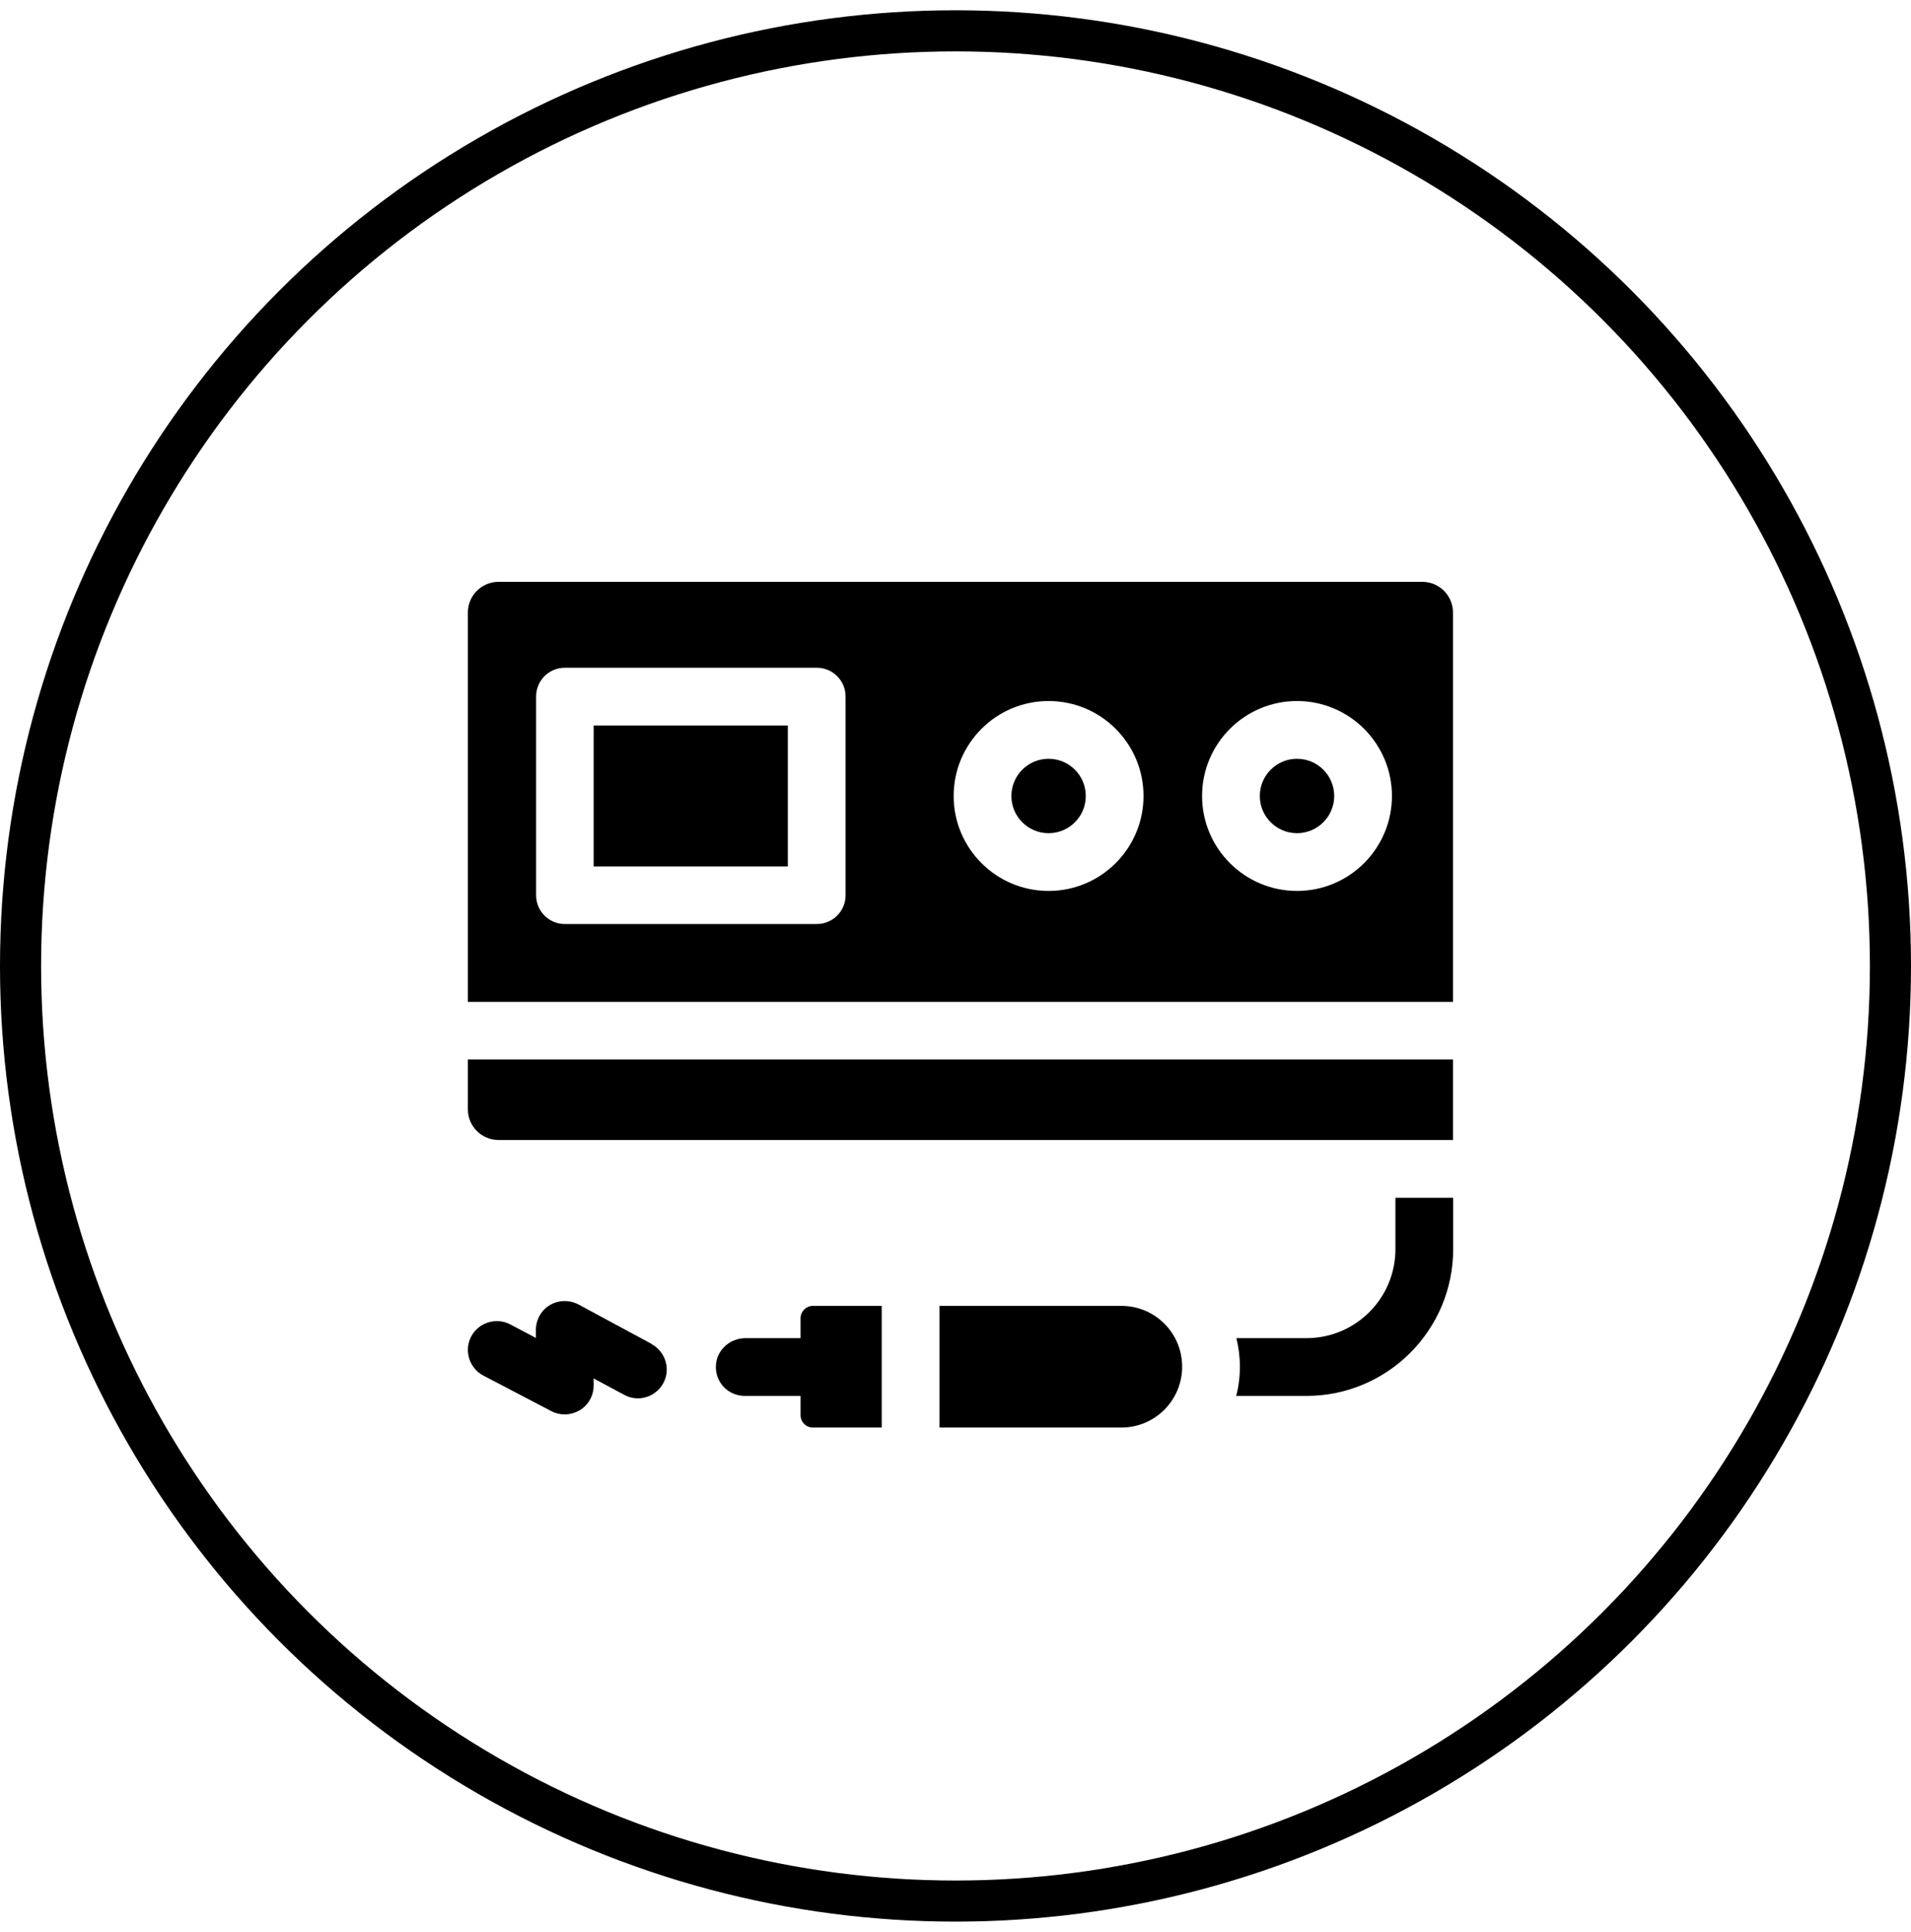 <?xml version="1.0" encoding="UTF-8"?> <svg xmlns="http://www.w3.org/2000/svg" id="Layer_1" version="1.1" viewBox="0 0 93 94"><defs><style> .st0, .st1, .st2, .st3 { fill: none; } .st1, .st2, .st3 { stroke: #000; stroke-width: 2px; } .st2 { stroke-linecap: round; stroke-linejoin: round; } .st3 { stroke-miterlimit: 10; } .st4 { display: none; } </style></defs><circle class="st1" cx="46.5" cy="47" r="45.5"></circle><path class="st0" d="M24,15.5h50v64H24V15.5Z"></path><g class="st4"><path d="M73,42.75c-.35-.4-.79-.71-1.27-.92.73-1.61,1.85-4.76,1.85-8.81,0-5.92-2.81-10.91-8.13-14.44-4.85-3.22-11.58-4.99-18.95-4.99-6.82,0-12.96,1.46-17.73,4.23-.47.27-.63.87-.36,1.34s.87.63,1.34.36c4.41-2.56,10.36-3.97,16.75-3.97,6.99,0,13.33,1.66,17.87,4.67,4.75,3.15,7.26,7.58,7.26,12.81,0,4.18-1.35,7.36-1.92,8.51h-2.03c-.39-1.22-1.37-3.7-3.58-6.17-.62-.7-1.37-1.43-2.27-2.14.95-.67,1.83-1.78,1.83-3.45,0-.54-.44-.98-.98-.98s-.98.44-.98.98c0,1.38-1.07,1.98-1.65,2.2-1.35-.84-2.96-1.61-4.85-2.2.71-.68,1.28-1.66,1.28-3,0-.54-.44-.98-.98-.98s-.98.44-.98.98c0,1.78-1.78,2.26-1.98,2.31-.01,0-.02,0-.03,0-1.52-.3-3.19-.49-5.03-.54v-3.34c0-.54-.44-.98-.98-.98s-.98.44-.98.98v3.34c-1.84.05-3.51.24-5.03.54-.01,0-.02,0-.03,0-.2-.05-1.98-.53-1.98-2.31,0-.54-.44-.98-.98-.98s-.98.44-.98.98c0,1.34.56,2.32,1.28,3-1.89.59-3.49,1.36-4.85,2.2-.58-.22-1.65-.82-1.65-2.2,0-.54-.44-.98-.98-.98s-.98.44-.98.98c0,1.67.87,2.78,1.83,3.45-.9.71-1.65,1.44-2.27,2.14-2.2,2.48-3.19,4.95-3.58,6.17h-2.03c-.57-1.15-1.92-4.31-1.92-8.51s1.6-7.89,4.76-10.85c.39-.37.41-.99.05-1.38s-.99-.41-1.38-.05c-3.52,3.3-5.38,7.54-5.38,12.28,0,4.05,1.12,7.2,1.85,8.81-.48.21-.91.52-1.27.92-.69.77-1.01,1.8-.89,2.83l.6,5.08c.27,2.23,1.71,4.15,3.78,5.02l1.58.67v.66c0,5.21,2.14,10.29,5.88,13.92l6.38,6.21c2.16,2.11,5.02,3.27,8.04,3.27h2.24c3.02,0,5.88-1.16,8.04-3.27l.95-.92c.39-.38.4-1,.02-1.38-.38-.39-1-.4-1.38-.02l-.95.92c-1.8,1.75-4.17,2.71-6.67,2.71h-2.24c-2.51,0-4.88-.96-6.67-2.71l-6.38-6.21c-3.36-3.27-5.28-7.83-5.28-12.52v-14.38c.13-.51.88-3.23,3.32-5.96,3.64-4.1,9.07-6.17,16.14-6.17s12.43,2.05,16.07,6.1c2.47,2.74,3.25,5.53,3.38,6.04v14.38c0,4.69-1.93,9.25-5.28,12.52l-2.13,2.08c-.39.38-.4,1-.02,1.38.19.2.45.3.7.3s.49-.09.68-.28l2.13-2.08c3.73-3.64,5.88-8.71,5.88-13.92v-.66l1.58-.67c2.07-.87,3.52-2.8,3.78-5.02l.61-5.08c.12-1.03-.2-2.06-.89-2.83ZM24.26,53.88c-1.42-.6-2.42-1.92-2.6-3.45l-.61-5.08c-.06-.48.09-.94.41-1.3.32-.36.76-.56,1.24-.56h2.38v10.73l-.82-.35ZM71.94,45.35l-.6,5.08c-.18,1.53-1.18,2.85-2.6,3.45l-.82.35v-10.73h2.38c.48,0,.92.2,1.24.56s.46.82.41,1.3Z"></path><path d="M55.14,39.47c-.41-.36-1.02-.31-1.38.09-.14.16-.31.18-.41.18s-.26-.02-.4-.18c0,0,0,0,0,0-.47-.54-1.16-.85-1.87-.85s-1.4.31-1.88.85c-.14.16-.31.18-.4.18s-.26-.02-.4-.18c0,0,0,0,0,0-.47-.54-1.16-.85-1.88-.85h0c-.72,0-1.4.31-1.88.85-.14.16-.31.18-.4.18s-.26-.02-.4-.18c0,0,0,0,0,0-.47-.54-1.16-.85-1.88-.85s-1.4.31-1.87.85c0,0,0,0,0,0-.14.16-.31.18-.41.18s-.27-.02-.4-.18c-.36-.41-.97-.45-1.38-.09-.41.36-.45.97-.09,1.38.47.54,1.16.85,1.88.85s1.4-.31,1.87-.85c0,0,0,0,0,0,.14-.16.31-.18.41-.18s.26.02.4.18c0,0,0,0,0,0,.47.54,1.16.85,1.88.85.72,0,1.4-.31,1.88-.85.14-.16.31-.18.41-.18s.26.02.4.18c0,0,0,0,0,0,.47.54,1.16.85,1.88.85s1.4-.31,1.88-.85c.14-.16.31-.18.41-.18s.27.02.4.18c0,0,0,0,0,0,.47.54,1.16.85,1.87.85s1.4-.31,1.88-.85c.36-.41.31-1.03-.09-1.38Z"></path><path d="M55.14,43.79c-.41-.36-1.02-.31-1.38.09-.14.16-.31.18-.41.18s-.26-.02-.4-.18c0,0,0,0,0,0-.47-.54-1.16-.85-1.87-.85s-1.4.31-1.88.85c-.14.16-.31.18-.4.18s-.26-.02-.4-.18c0,0,0,0,0,0-.47-.54-1.16-.85-1.88-.85h0c-.72,0-1.4.31-1.88.85-.14.16-.31.18-.4.18s-.26-.02-.4-.18c0,0,0,0,0,0-.47-.54-1.16-.85-1.88-.85s-1.4.31-1.87.85c0,0,0,0,0,0-.14.16-.31.18-.41.18s-.27-.02-.4-.18c-.36-.41-.97-.45-1.38-.09s-.45.97-.09,1.38c.47.54,1.16.85,1.88.85s1.4-.31,1.87-.85c0,0,0,0,0,0,.14-.16.31-.18.41-.18s.26.02.4.18c0,0,0,0,0,0,.47.54,1.16.85,1.88.85s1.4-.31,1.88-.85c.14-.16.31-.18.41-.18s.26.02.4.18c0,0,0,0,0,0,.47.54,1.16.85,1.88.85.72,0,1.4-.31,1.88-.85.14-.16.31-.18.41-.18s.27.02.4.18c0,0,0,0,0,0,.47.54,1.16.85,1.87.85s1.4-.31,1.88-.85c.36-.41.31-1.03-.09-1.38Z"></path><path d="M50.91,37.42c.54,0,.98-.44.98-.98v-1.22l.14.16c.19.22.46.33.74.33.23,0,.46-.08.64-.24.41-.36.45-.97.09-1.38l-1.85-2.12c-.38-.44-1.09-.44-1.47,0l-1.85,2.12c-.36.41-.32,1.02.09,1.38.19.16.42.24.64.24.27,0,.54-.11.74-.33l.14-.16v1.22c0,.54.44.98.98.98Z"></path><path d="M42.09,37.42c.54,0,.98-.44.98-.98v-1.22l.14.16c.19.22.46.33.74.33.23,0,.46-.08.64-.24.41-.36.45-.97.09-1.38l-1.85-2.12c-.38-.44-1.09-.44-1.47,0l-1.85,2.12c-.36.41-.32,1.02.09,1.38.19.16.42.24.64.24.27,0,.54-.11.74-.33l.14-.16v1.22c0,.54.44.98.98.98Z"></path></g><g><circle class="st3" cx="212.49" cy="55.28" r="4.51"></circle><line class="st3" x1="217" y1="55.28" x2="220.77" y2="55.28"></line><line class="st3" x1="215.68" y1="52.09" x2="217.72" y2="50.05"></line><line class="st3" x1="209.31" y1="52.09" x2="207.26" y2="50.05"></line><line class="st3" x1="209.31" y1="58.46" x2="207.26" y2="60.51"></line><line class="st3" x1="215.68" y1="58.46" x2="217.72" y2="60.51"></line><line class="st3" x1="204.22" y1="55.28" x2="207.99" y2="55.28"></line><line class="st3" x1="212.49" y1="50.77" x2="212.49" y2="47"></line><line class="st3" x1="212.49" y1="63.55" x2="212.49" y2="59.78"></line><path class="st3" d="M212.49,68.4c7.25,0,13.12-5.88,13.12-13.12s-5.88-13.12-13.12-13.12c-6.01,0-11.08,4.04-12.63,9.56l-3.8,3.56,3.8,3.56c1.55,5.52,6.62,9.56,12.63,9.56Z"></path><path class="st3" d="M192.3,30.76v41.18c0,4.34-3.52,7.87-7.87,7.87h0c-4.34,0-7.87-3.52-7.87-7.87V30.76h15.73Z"></path><line class="st3" x1="176.57" y1="46.56" x2="192.3" y2="46.56"></line><line class="st3" x1="176.57" y1="36.86" x2="192.3" y2="36.86"></line><line class="st3" x1="182.91" y1="55.21" x2="182.91" y2="58.26"></line><line class="st3" x1="185.97" y1="65.13" x2="185.97" y2="68.18"></line></g><g><path d="M117.84,17.72l2.09-2.09-3.29-3.27-2.1,2.09c-.44.44-.68,1.02-.68,1.63s.24,1.2.68,1.63c.91.9,2.39.9,3.29,0h0Z"></path><path d="M138.14-8.38l2.4,2.39,9.66-9.63-2.4-2.39-9.66,9.63Z"></path><path d="M122.52,6.51l-3.84,3.82,3.29,3.27,3.84-3.82-3.29-3.27Z"></path><path d="M148.04-27.27l-18.32,18.25c-.85.85-1.51,1.88-1.91,3.01l-3.63,10.11,4.03,4.02,10.05-3.81c1.07-.41,2.04-1.03,2.86-1.84l18.39-18.32-11.47-11.42ZM141.56-2.95c-.28.28-.65.42-1.01.42s-.73-.14-1.01-.42l-4.43-4.42c-.27-.27-.42-.64-.42-1.02s.15-.75.42-1.02l11.7-11.65c.56-.56,1.47-.56,2.03,0l4.43,4.42c.27.27.42.64.42,1.02s-.15.75-.42,1.02l-11.7,11.65Z"></path><path d="M150.16-29.21l11.3,11.25c.97-1.35,1.49-2.97,1.49-4.66,0-2.15-.84-4.18-2.37-5.71-2.83-2.82-7.25-3.11-10.41-.89h0Z"></path></g><g><rect class="st0" x="-108.08" y="-79.87" width="64.33" height="64.33"></rect><g id="g1495"><path id="path1497" class="st2" d="M-90.26-32.76l-4.35,4.39c-.6.6-1.56.6-2.16,0l-6.79-6.79c-.6-.6-.6-1.56,0-2.16l30.41-30.54c3.47-3.47,8.91-3.79,12.74-.96.39.29.76.61,1.12.96l3.28,3.28c.87.87.87,2.28,0,3.15l-12.63,12.63c-.57.57-1.23,1.02-1.96,1.35-.47.22-.97.37-1.49.47l-2.18.41c-1.82.34-3.49,1.23-4.8,2.53l-8.04,8.11"></path></g><g id="g1499"><path id="path1501" class="st2" d="M-67.39-50.06l1.88,1.88c1.54,1.54,4.04,1.54,5.58,0l4.86-4.86c1.54-1.54,1.54-4.04,0-5.58l-1.88-1.88-10.43,10.43Z"></path></g><g id="g1503"><path id="path1505" class="st2" d="M-97.28-28.88l-2.58,2.58c-.7.7-1.84.7-2.54,0l-3.1-3.1c-.7-.7-.7-1.84,0-2.54l2.58-2.58,5.64,5.64Z"></path></g><g id="g1507"><path id="path1509" class="st2" d="M-107.14-24.67l3.19-3.19"></path></g><g id="g1511"><path id="path1513" class="st2" d="M-87.19-47.87l-14.49,14.59"></path></g><g id="g1515"><path id="path1517" class="st2" d="M-81.28-53.82l-2.81,2.82"></path></g><g id="g1519"><path id="path1521" class="st2" d="M-56.02-61.44l-12.63,12.63c-.57.57-1.23,1.02-1.96,1.35l-2.38-2.38c-.96-.96-.96-2.51,0-3.46l1.04-1.04c.88-.88,1.48-1.99,1.74-3.21.26-1.21.86-2.33,1.74-3.21l8.07-8.07c.39.29.76.61,1.12.96l3.28,3.28c.87.87.87,2.28,0,3.15Z"></path></g><g id="g1523"><path id="path1525" class="st2" d="M-51.14-38.92c-1.4.65-2.97,1.01-4.61,1.01"></path></g><g id="g1527"><path id="path1529" class="st2" d="M-44.69-48.97c0,2.85-1.08,5.45-2.86,7.42"></path></g><g id="g1531"><path id="path1533" class="st2" d="M-48.5-48.97c0,4-3.26,7.26-7.26,7.26"></path></g><g id="g1535"><path id="path1537" class="st2" d="M-52.31-48.97c0,1.9-1.54,3.45-3.45,3.45"></path></g></g><g><path d="M31.71,65.39l-3.56-1.92c-.44-.23-.96-.22-1.39.03-.42.25-.68.71-.68,1.21v.39l-1.25-.66c-.69-.36-1.54-.09-1.9.59-.36.69-.09,1.54.59,1.9l3.31,1.73c.2.11.43.16.65.16.25,0,.5-.07.73-.2.42-.25.68-.71.68-1.2v-.35l1.49.8c.68.37,1.53.11,1.9-.57.37-.68.11-1.53-.57-1.9h0Z"></path><path d="M54.57,63.54h-8.85v5.92h8.85c1.63,0,2.96-1.32,2.96-2.96s-1.32-2.96-2.96-2.96Z"></path><path d="M38.96,64.14v.97h-2.68c-.76,0-1.41.58-1.44,1.34-.04.81.6,1.47,1.4,1.47h2.72v.94c0,.33.27.6.6.6h3.35v-5.92h-3.35c-.33,0-.6.27-.6.6h0Z"></path><path d="M70.71,58.28h-2.8v2.5c0,2.39-1.94,4.33-4.33,4.33h-3.41c.11.45.17.91.17,1.39s-.06.97-.18,1.42h3.42c3.94,0,7.14-3.2,7.14-7.14v-2.5s0,0,0,0h0Z"></path><path d="M24.26,55.47h46.45v-3.92H22.77v2.43c0,.82.67,1.49,1.49,1.49Z"></path><path d="M51.03,36.92c-1,0-1.81.81-1.81,1.81s.81,1.81,1.81,1.81,1.81-.81,1.81-1.81-.81-1.81-1.81-1.81Z"></path><circle cx="63.12" cy="38.73" r="1.81"></circle><path d="M28.89,35.3h9.45v6.86h-9.45v-6.86Z"></path><path d="M70.71,29.8c0-.82-.67-1.49-1.49-1.49H24.26c-.82,0-1.49.67-1.49,1.49v18.95h47.94v-18.95ZM41.15,43.56c0,.78-.63,1.4-1.4,1.4h-12.26c-.78,0-1.4-.63-1.4-1.4v-9.67c0-.78.63-1.4,1.4-1.4h12.26c.78,0,1.4.63,1.4,1.4v9.67ZM51.03,43.35c-2.55,0-4.62-2.07-4.62-4.62s2.07-4.62,4.62-4.62,4.62,2.07,4.62,4.62-2.07,4.62-4.62,4.62ZM63.12,43.35c-2.55,0-4.62-2.07-4.62-4.62s2.07-4.62,4.62-4.62,4.62,2.07,4.62,4.62-2.07,4.62-4.62,4.62Z"></path></g></svg> 